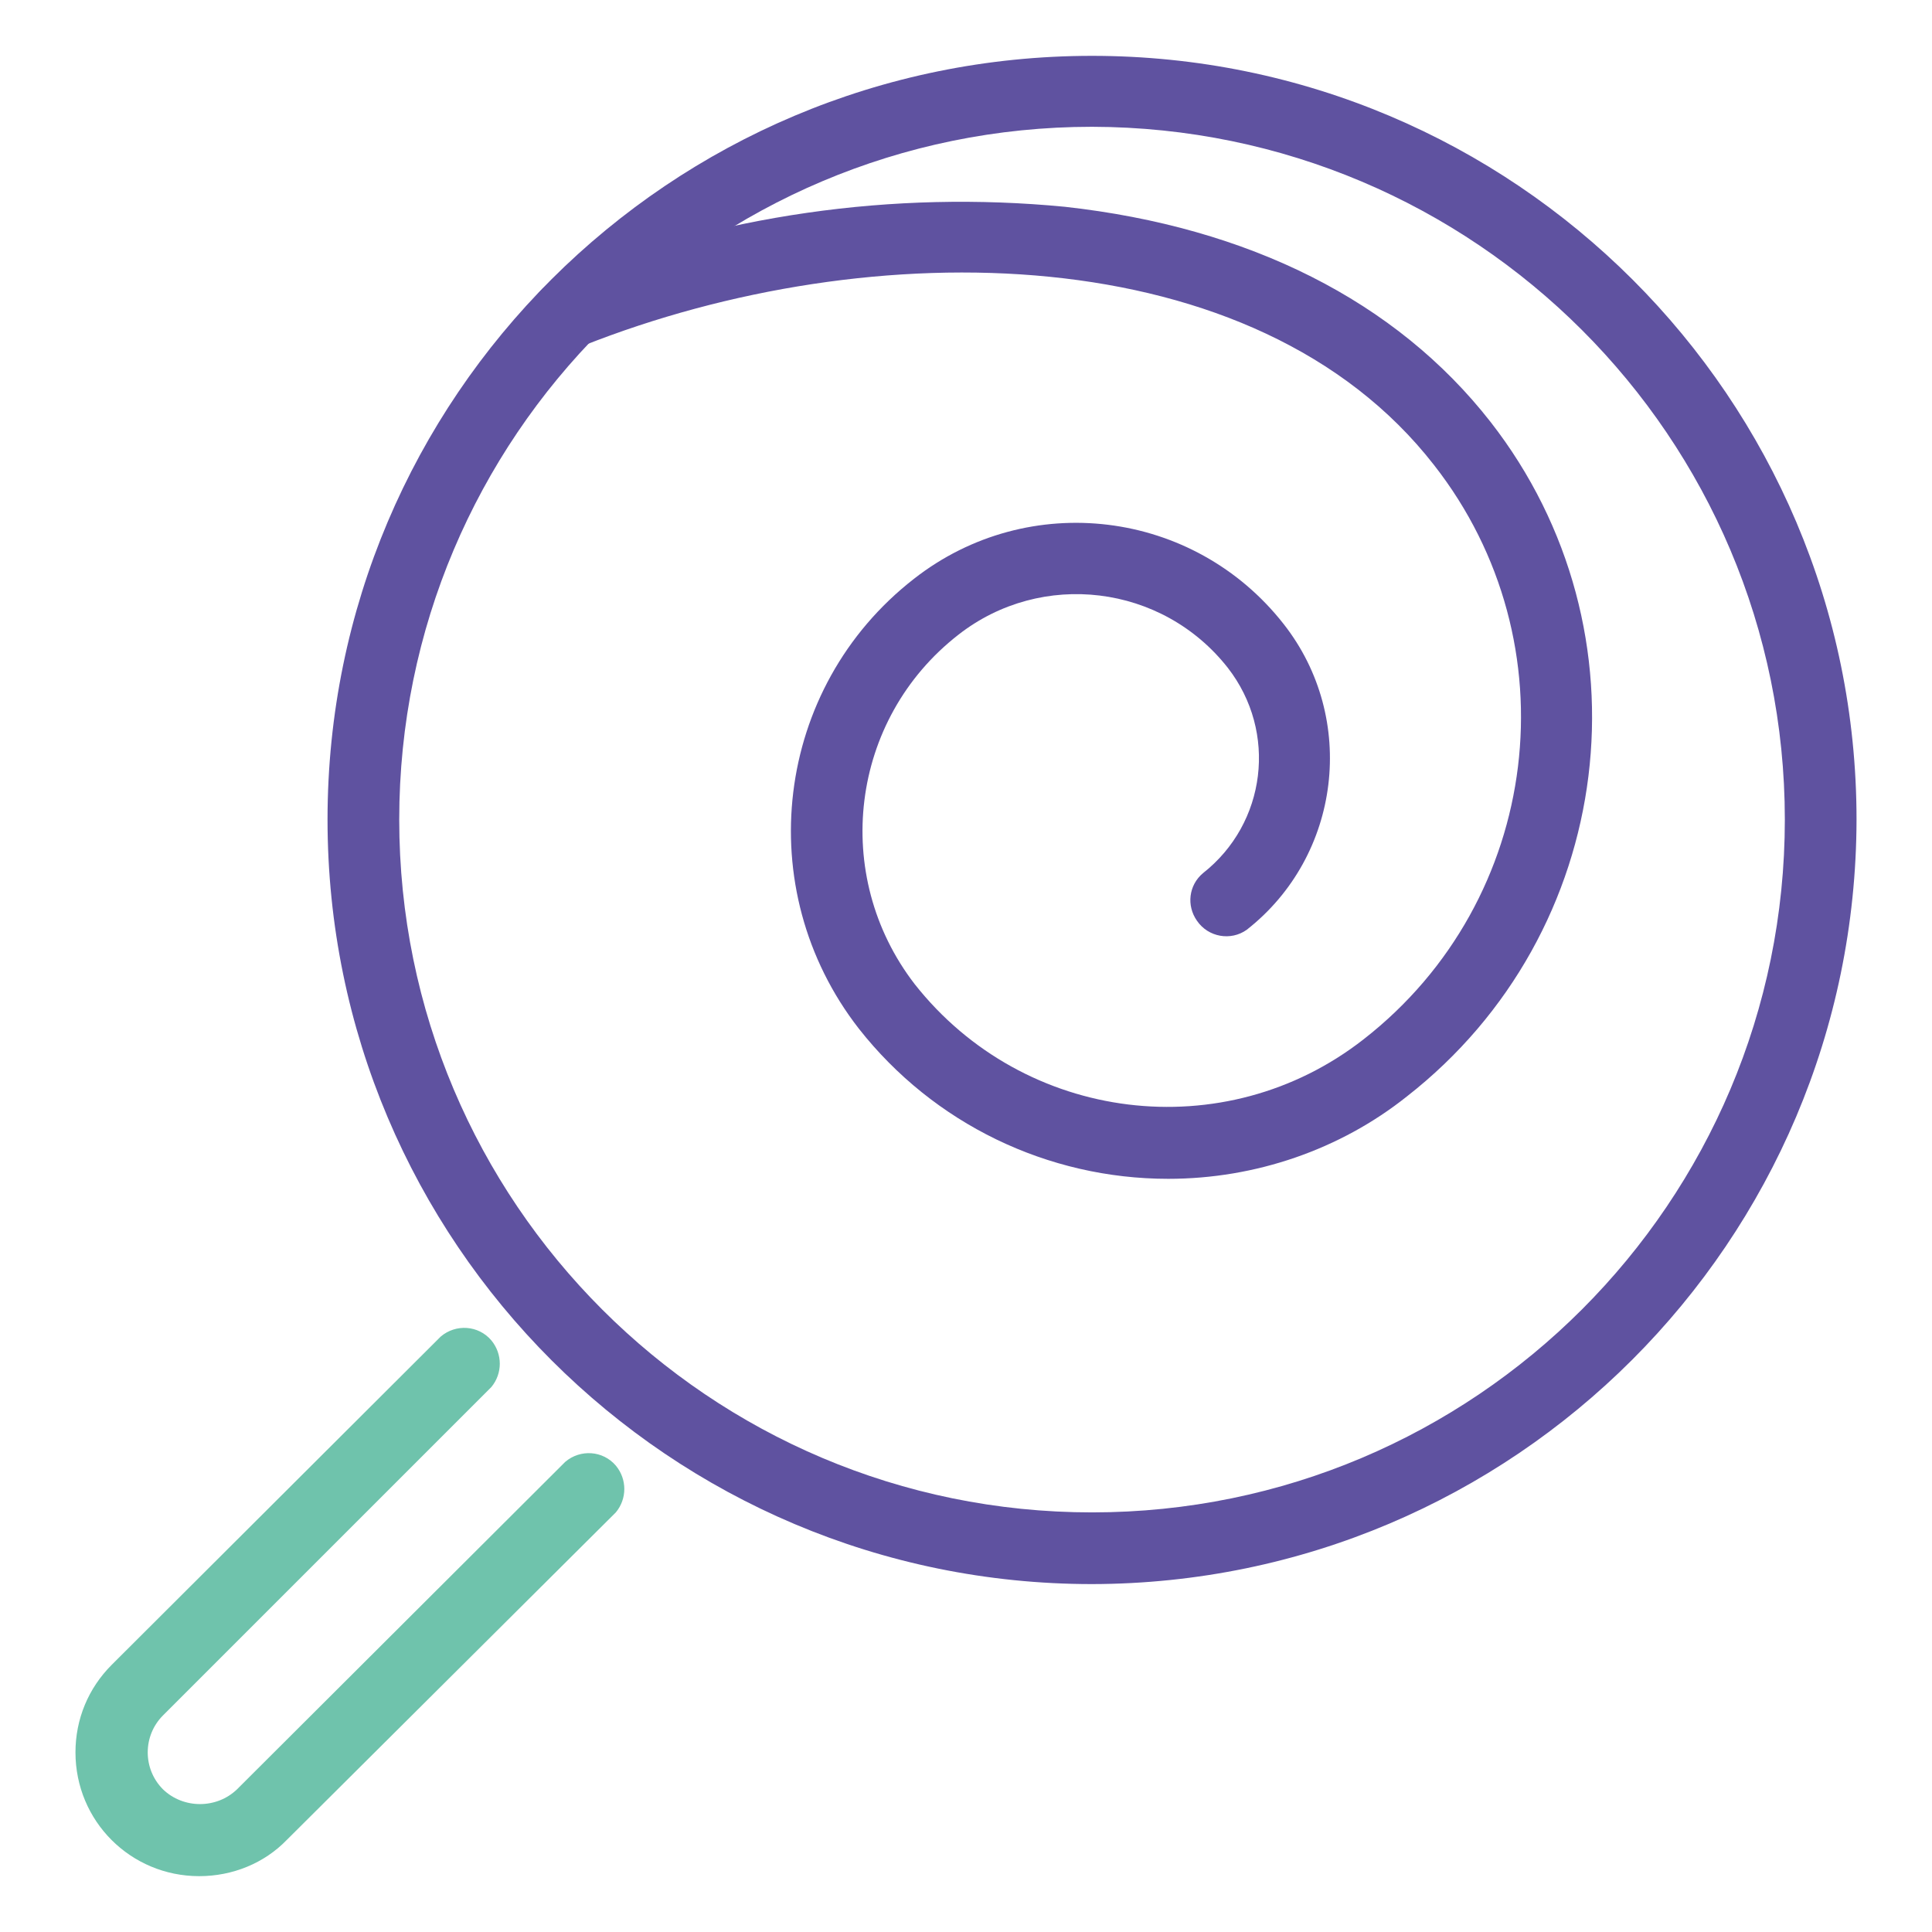 <?xml version="1.0" encoding="utf-8"?>
<!-- Svg Vector Icons : http://www.onlinewebfonts.com/icon -->
<!DOCTYPE svg PUBLIC "-//W3C//DTD SVG 1.1//EN" "http://www.w3.org/Graphics/SVG/1.1/DTD/svg11.dtd">
<svg version="1.1" xmlns="http://www.w3.org/2000/svg" xmlns:xlink="http://www.w3.org/1999/xlink" x="0px" y="0px" viewBox="0 0 256 256" enable-background="new 0 0 256 256" xml:space="preserve">
<g> <path fill="#5f52a0" d="M144.7,209.9c-55.9,0-101.3-45.3-101.3-101.3S88.8,7.4,144.7,7.4S246,52.7,246,108.6l0,0 C245.9,164.5,200.6,209.8,144.7,209.9z M144.7,16.8c-50.7,0-91.8,41.1-91.8,91.8c0,50.7,41.1,91.8,91.8,91.8s91.8-41.1,91.8-91.8 C236.5,57.9,195.4,16.9,144.7,16.8z"/> <path fill="#5f52a0" d="M154.8,156.2c-16,0-31.1-7.3-41-19.9c-14.4-18.5-11.2-45.2,7.3-59.6c15.2-11.9,37.1-9.2,49,6 c9.8,12.5,7.6,30.7-4.9,40.5c-2.1,1.5-5.1,1-6.6-1.2c-1.4-2-1.1-4.7,0.8-6.3c8.4-6.6,9.9-18.7,3.3-27.2c-8.7-11.1-24.7-13-35.7-4.4 c-14.4,11.2-16.9,31.9-5.8,46.3c14.5,18.4,41.1,21.7,59.5,7.3c23.6-18.4,27.8-52.5,9.3-76.1c0,0,0,0,0,0 c-23.6-30.3-74.6-30.9-112.7-15.8c-2.3,1.2-5.2,0.2-6.3-2.1c-1.2-2.3-0.2-5.2,2.1-6.3c0.3-0.1,0.5-0.2,0.8-0.3 c21.3-8.6,44.4-11.9,67.2-9.7c24.4,2.7,43.9,12.5,56.4,28.5c21.6,27.7,16.7,67.7-11.1,89.4C177.6,152.3,166.4,156.2,154.8,156.2z" /> <path fill="#6fc3ac" d="M26.4,248.6c-9.1,0-16.4-7.3-16.4-16.4c0-4.4,1.7-8.5,4.8-11.6l43.6-43.5c2-1.7,5-1.5,6.7,0.5 c1.5,1.8,1.5,4.4,0,6.2l-43.5,43.5c-2.7,2.7-2.7,7.1,0,9.8c2.7,2.6,7.1,2.6,9.8,0l43.5-43.4c2-1.7,5-1.5,6.7,0.5 c1.5,1.8,1.5,4.4,0,6.2L38,243.8C35,246.9,30.8,248.6,26.4,248.6L26.4,248.6z"/></g>
</svg>